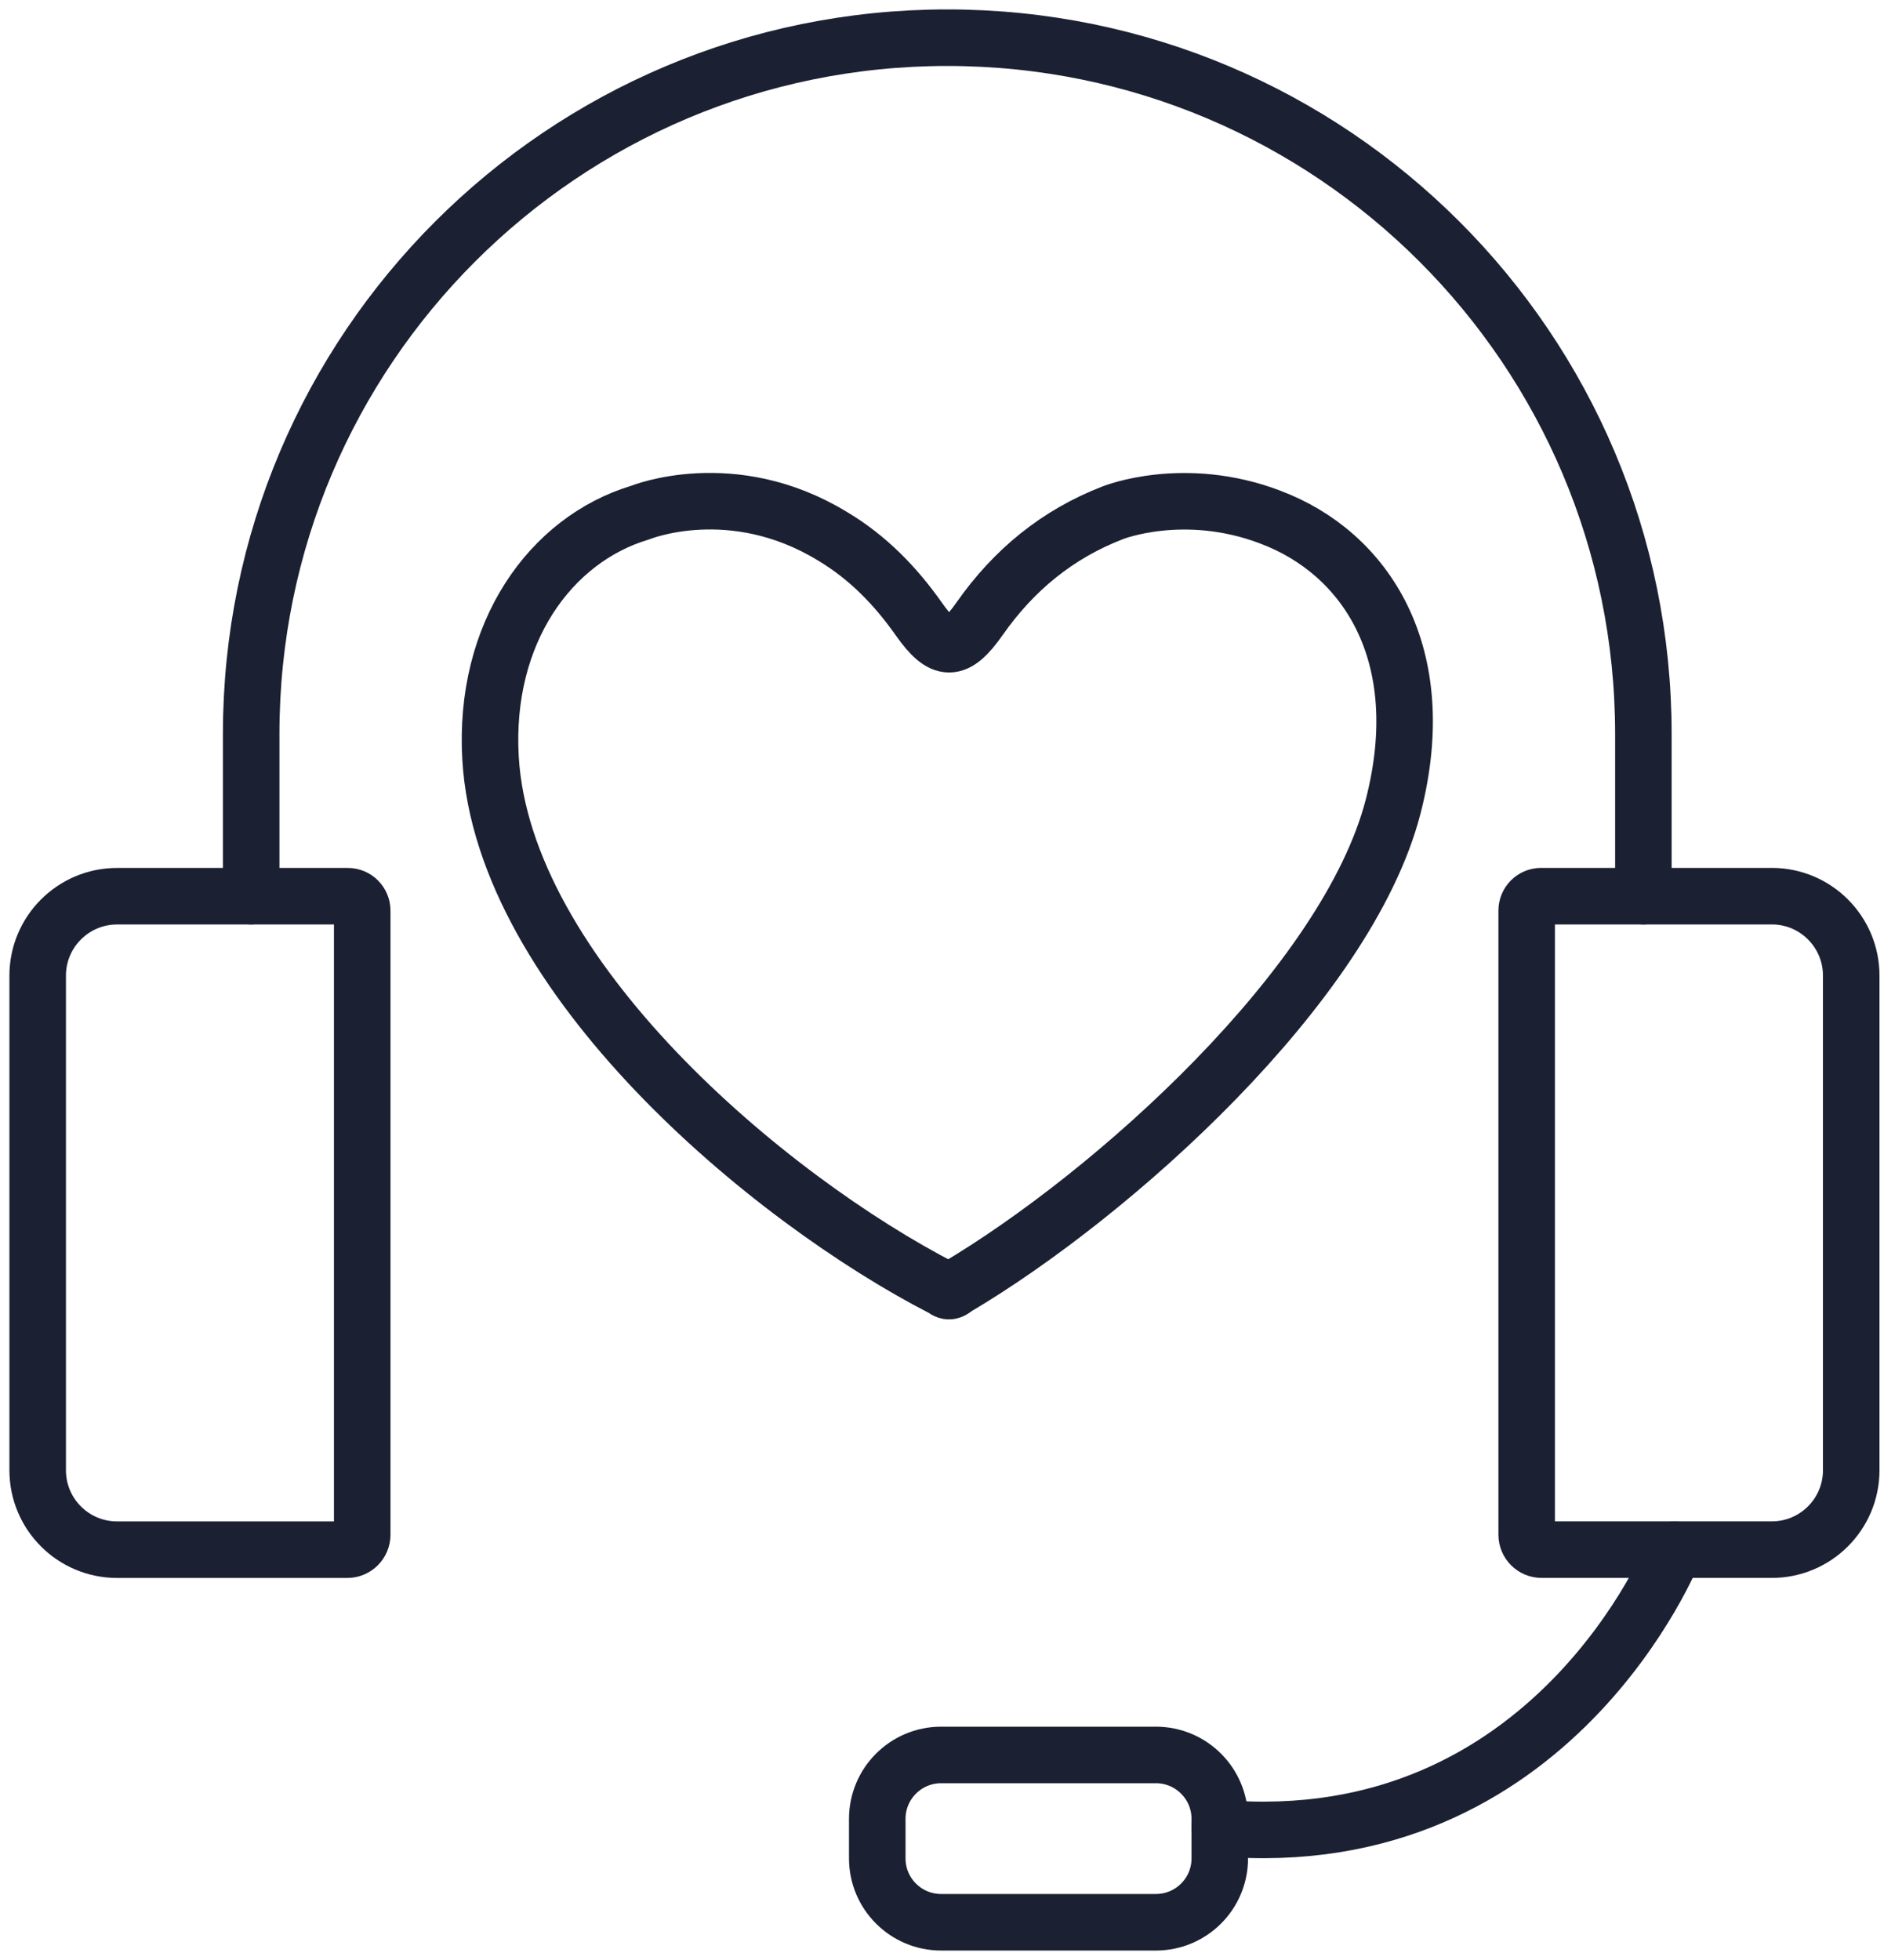 <svg xmlns="http://www.w3.org/2000/svg" width="50" height="52" viewBox="0 0 50 52" fill="none"><path d="M33.715 13.721C36.226 14.662 38.021 17.337 36.973 21.398C35.754 26.122 29.521 31.708 25.368 34.162C25.254 34.254 25.175 34.302 25.038 34.189C20.381 31.799 13.348 25.891 13.018 20.107C12.829 16.798 14.6 14.316 16.989 13.6C16.989 13.6 19.428 12.604 22.089 14.224C23.024 14.78 23.767 15.543 24.388 16.427C25.014 17.315 25.367 17.314 25.995 16.419C26.898 15.13 28.058 14.172 29.538 13.602C29.538 13.602 31.425 12.848 33.715 13.72V13.721Z" stroke="#1B2032" stroke-width="1.5" stroke-linecap="round" stroke-linejoin="round"></path><path d="M6.666 23.777V19.471C6.666 9.27 14.938 1 25.14 1C35.342 1 43.614 9.27 43.614 19.471V23.777" stroke="#1B2032" stroke-width="1.5" stroke-linecap="round" stroke-linejoin="round"></path><path d="M3.107 23.777H9.231C9.441 23.777 9.613 23.948 9.613 24.16V40.718C9.613 40.936 9.435 41.114 9.217 41.114H3.107C1.943 41.114 1 40.17 1 39.007V25.884C1 24.721 1.945 23.777 3.107 23.777Z" stroke="#1B2032" stroke-width="1.5" stroke-linecap="round" stroke-linejoin="round"></path><path d="M47.023 41.113H40.913C40.694 41.113 40.517 40.935 40.517 40.716V24.159C40.517 23.949 40.687 23.776 40.899 23.776H47.023C48.187 23.776 49.13 24.721 49.13 25.883V39.006C49.13 40.17 48.185 41.113 47.023 41.113Z" stroke="#1B2032" stroke-width="1.5" stroke-linecap="round" stroke-linejoin="round"></path><path d="M44.439 41.113C44.439 41.113 41.231 49.265 32.37 48.498" stroke="#1B2032" stroke-width="1.5" stroke-linecap="round" stroke-linejoin="round"></path><path d="M30.677 46.56H24.977C24.041 46.56 23.282 47.319 23.282 48.255V49.305C23.282 50.241 24.041 50.999 24.977 50.999H30.677C31.613 50.999 32.372 50.241 32.372 49.305V48.255C32.372 47.319 31.613 46.56 30.677 46.56Z" stroke="#1B2032" stroke-width="1.5" stroke-linecap="round" stroke-linejoin="round"></path></svg>
